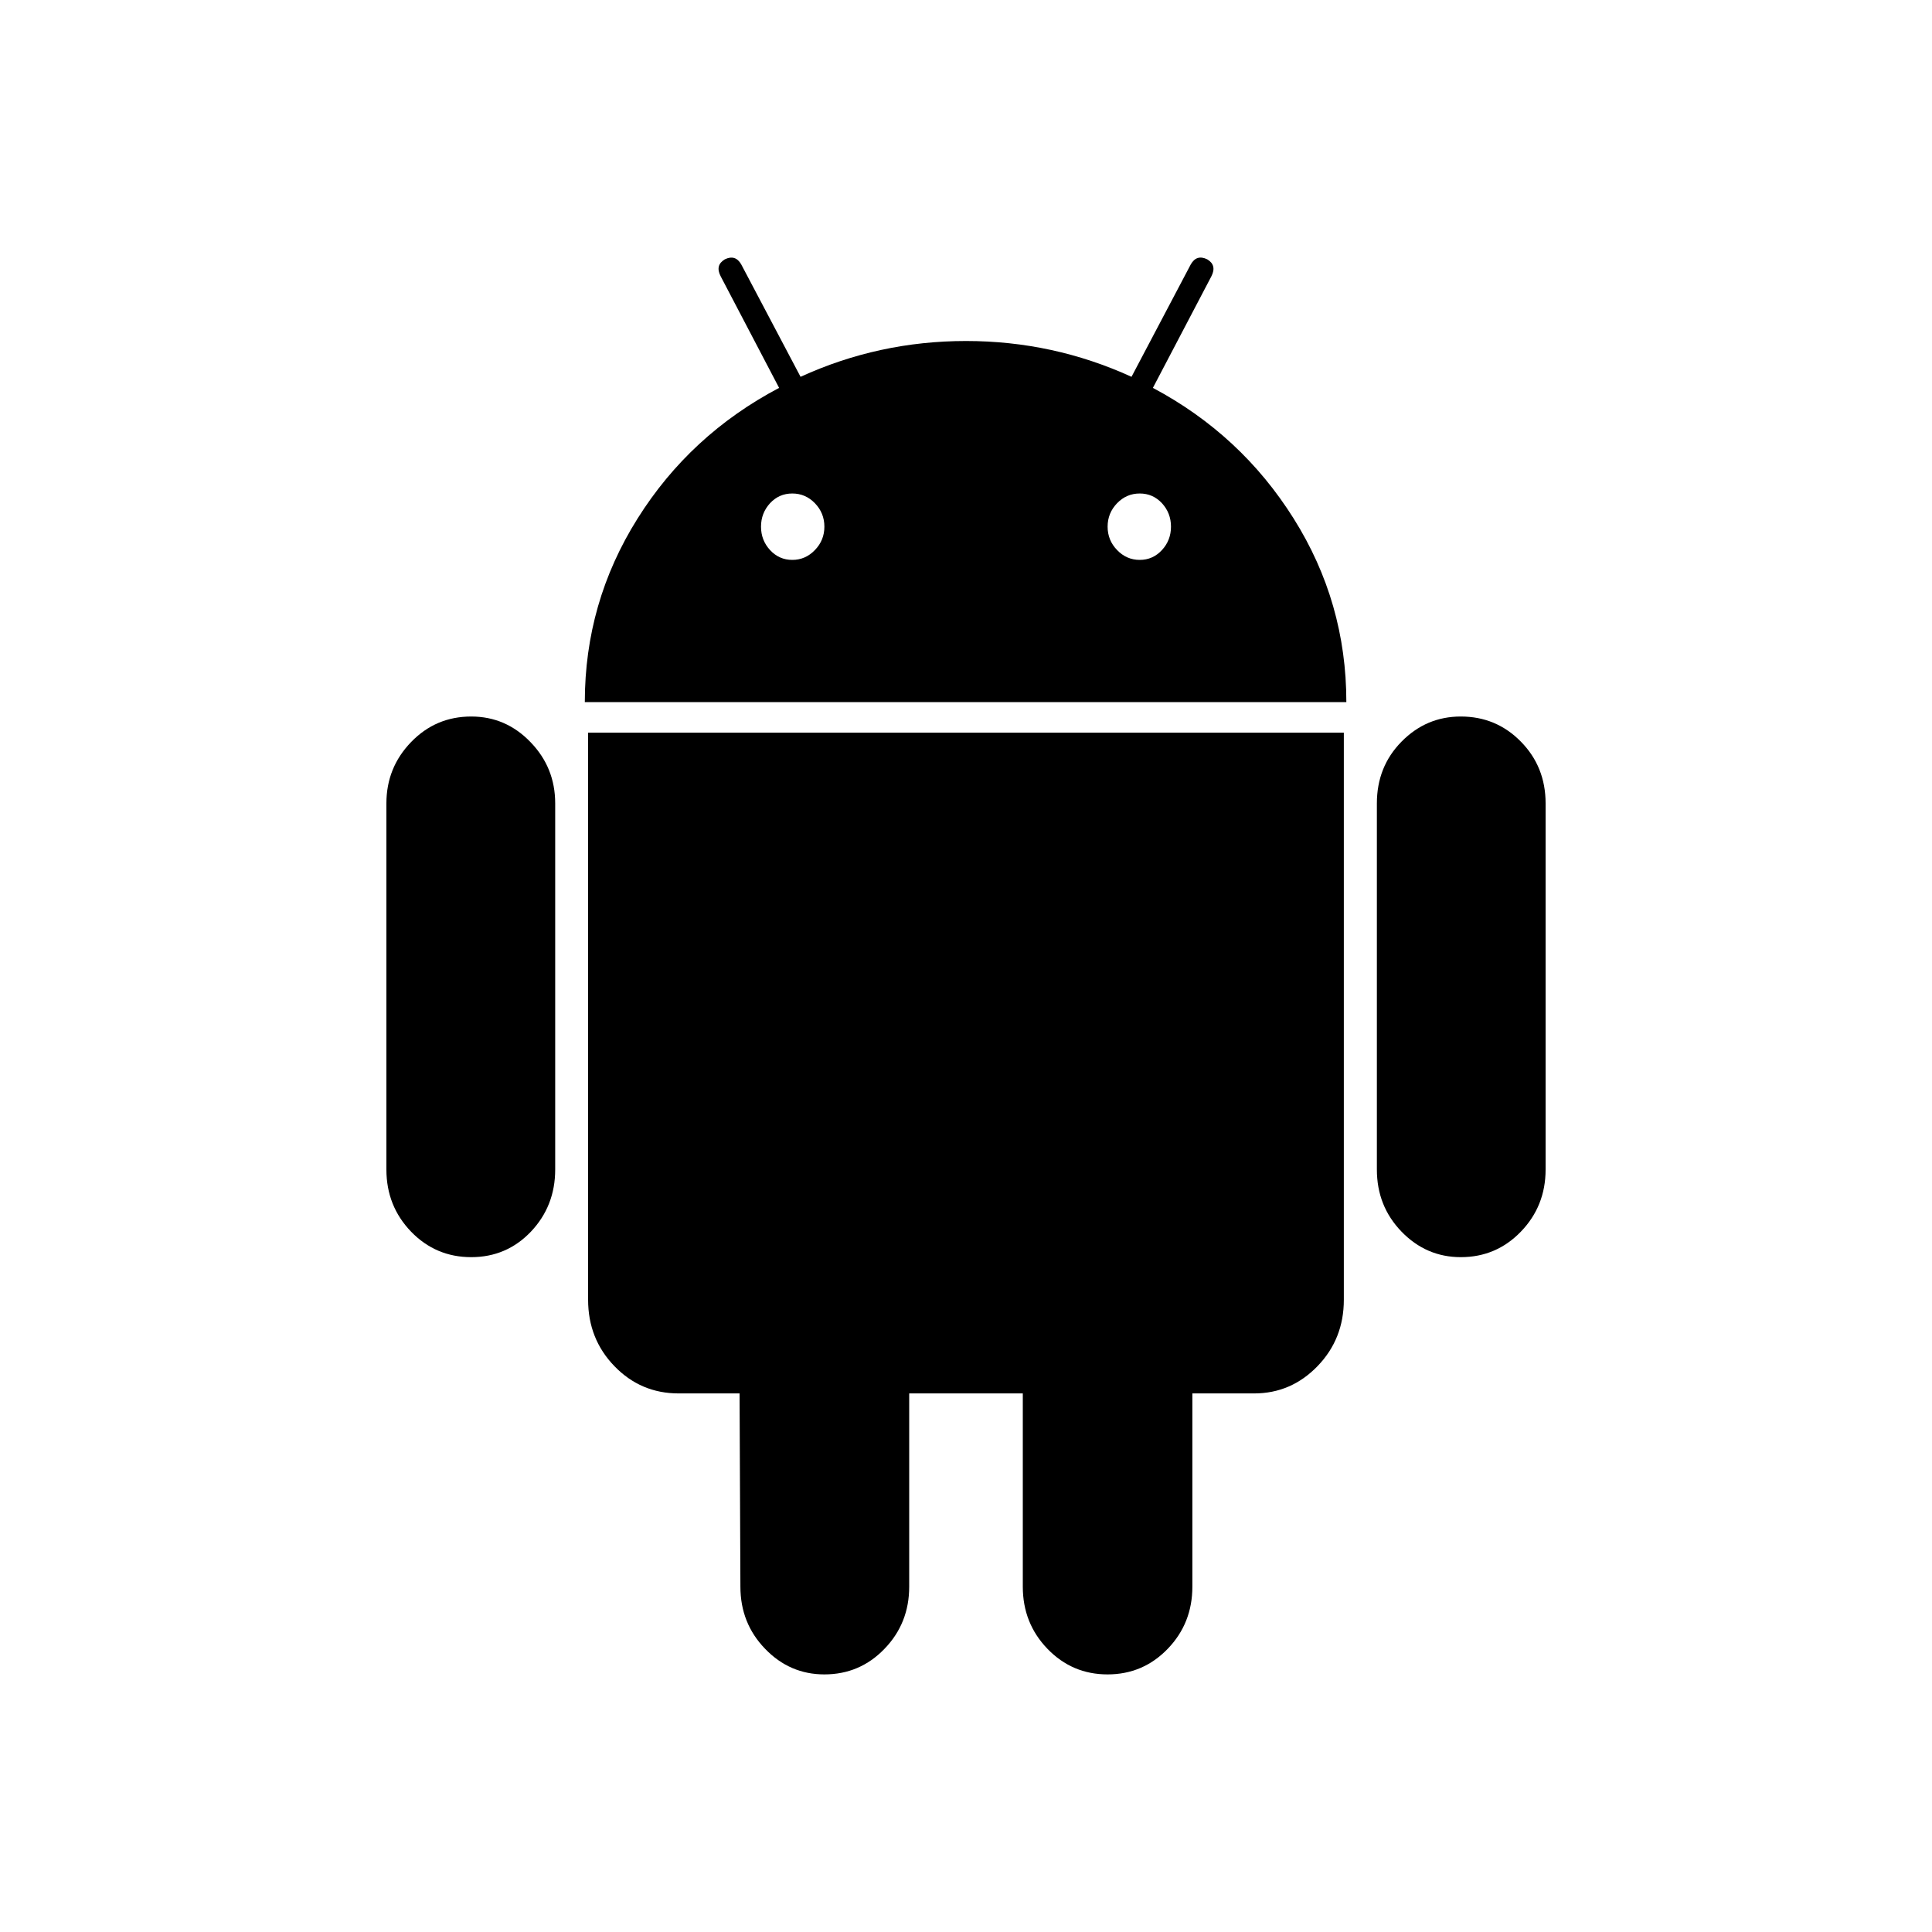 <?xml version="1.0" encoding="UTF-8"?>
<svg xmlns="http://www.w3.org/2000/svg" width="30" height="30" viewBox="0 0 30 30" fill="none">
  <path d="M7.317 11.126C6.95 11.126 6.639 11.258 6.383 11.523C6.128 11.787 6 12.104 6 12.475V18.16C6 18.539 6.128 18.86 6.383 19.125C6.639 19.389 6.95 19.521 7.317 19.521C7.683 19.521 7.992 19.389 8.244 19.125C8.495 18.86 8.621 18.539 8.621 18.16V12.475C8.621 12.104 8.493 11.787 8.237 11.523C7.982 11.258 7.675 11.126 7.317 11.126ZM17.902 6.023L18.81 4.291C18.869 4.176 18.848 4.088 18.746 4.027C18.635 3.973 18.55 4 18.49 4.106L17.57 5.851C16.76 5.481 15.903 5.295 15 5.295C14.097 5.295 13.24 5.481 12.431 5.851L11.51 4.106C11.45 4 11.365 3.974 11.255 4.027C11.152 4.089 11.131 4.176 11.191 4.291L12.098 6.023C11.178 6.508 10.445 7.184 9.9 8.052C9.354 8.921 9.081 9.87 9.081 10.902H20.906C20.906 9.87 20.634 8.921 20.088 8.052C19.543 7.184 18.814 6.508 17.902 6.023ZM12.654 8.541C12.556 8.643 12.439 8.694 12.303 8.694C12.166 8.694 12.051 8.643 11.957 8.541C11.864 8.44 11.817 8.319 11.817 8.178C11.817 8.037 11.864 7.916 11.957 7.814C12.051 7.713 12.166 7.663 12.303 7.663C12.439 7.663 12.556 7.713 12.654 7.814C12.752 7.916 12.801 8.037 12.801 8.178C12.801 8.319 12.752 8.44 12.654 8.541ZM18.043 8.541C17.949 8.643 17.834 8.694 17.698 8.694C17.561 8.694 17.444 8.643 17.346 8.541C17.248 8.44 17.199 8.319 17.199 8.178C17.199 8.037 17.248 7.916 17.346 7.814C17.444 7.713 17.561 7.663 17.698 7.663C17.834 7.663 17.949 7.713 18.043 7.814C18.136 7.916 18.183 8.037 18.183 8.178C18.183 8.319 18.136 8.44 18.043 8.541ZM9.132 20.182C9.132 20.588 9.268 20.932 9.541 21.214C9.814 21.496 10.146 21.637 10.538 21.637H11.484L11.497 24.638C11.497 25.017 11.625 25.339 11.881 25.603C12.136 25.868 12.443 26 12.801 26C13.167 26 13.479 25.868 13.734 25.603C13.99 25.339 14.118 25.017 14.118 24.638V21.637H15.882V24.638C15.882 25.017 16.01 25.339 16.265 25.603C16.521 25.868 16.832 26 17.198 26C17.565 26 17.876 25.868 18.132 25.603C18.387 25.339 18.515 25.017 18.515 24.638V21.637H19.474C19.857 21.637 20.185 21.496 20.458 21.214C20.731 20.932 20.867 20.588 20.867 20.183V11.377H9.132V20.182ZM22.683 11.126C22.325 11.126 22.019 11.256 21.763 11.516C21.507 11.776 21.38 12.096 21.38 12.475V18.16C21.38 18.539 21.507 18.86 21.763 19.125C22.019 19.389 22.326 19.521 22.683 19.521C23.05 19.521 23.361 19.389 23.616 19.125C23.872 18.86 24 18.539 24 18.16V12.475C24 12.096 23.872 11.776 23.616 11.516C23.361 11.256 23.05 11.126 22.683 11.126Z" fill="black"></path>
</svg>
